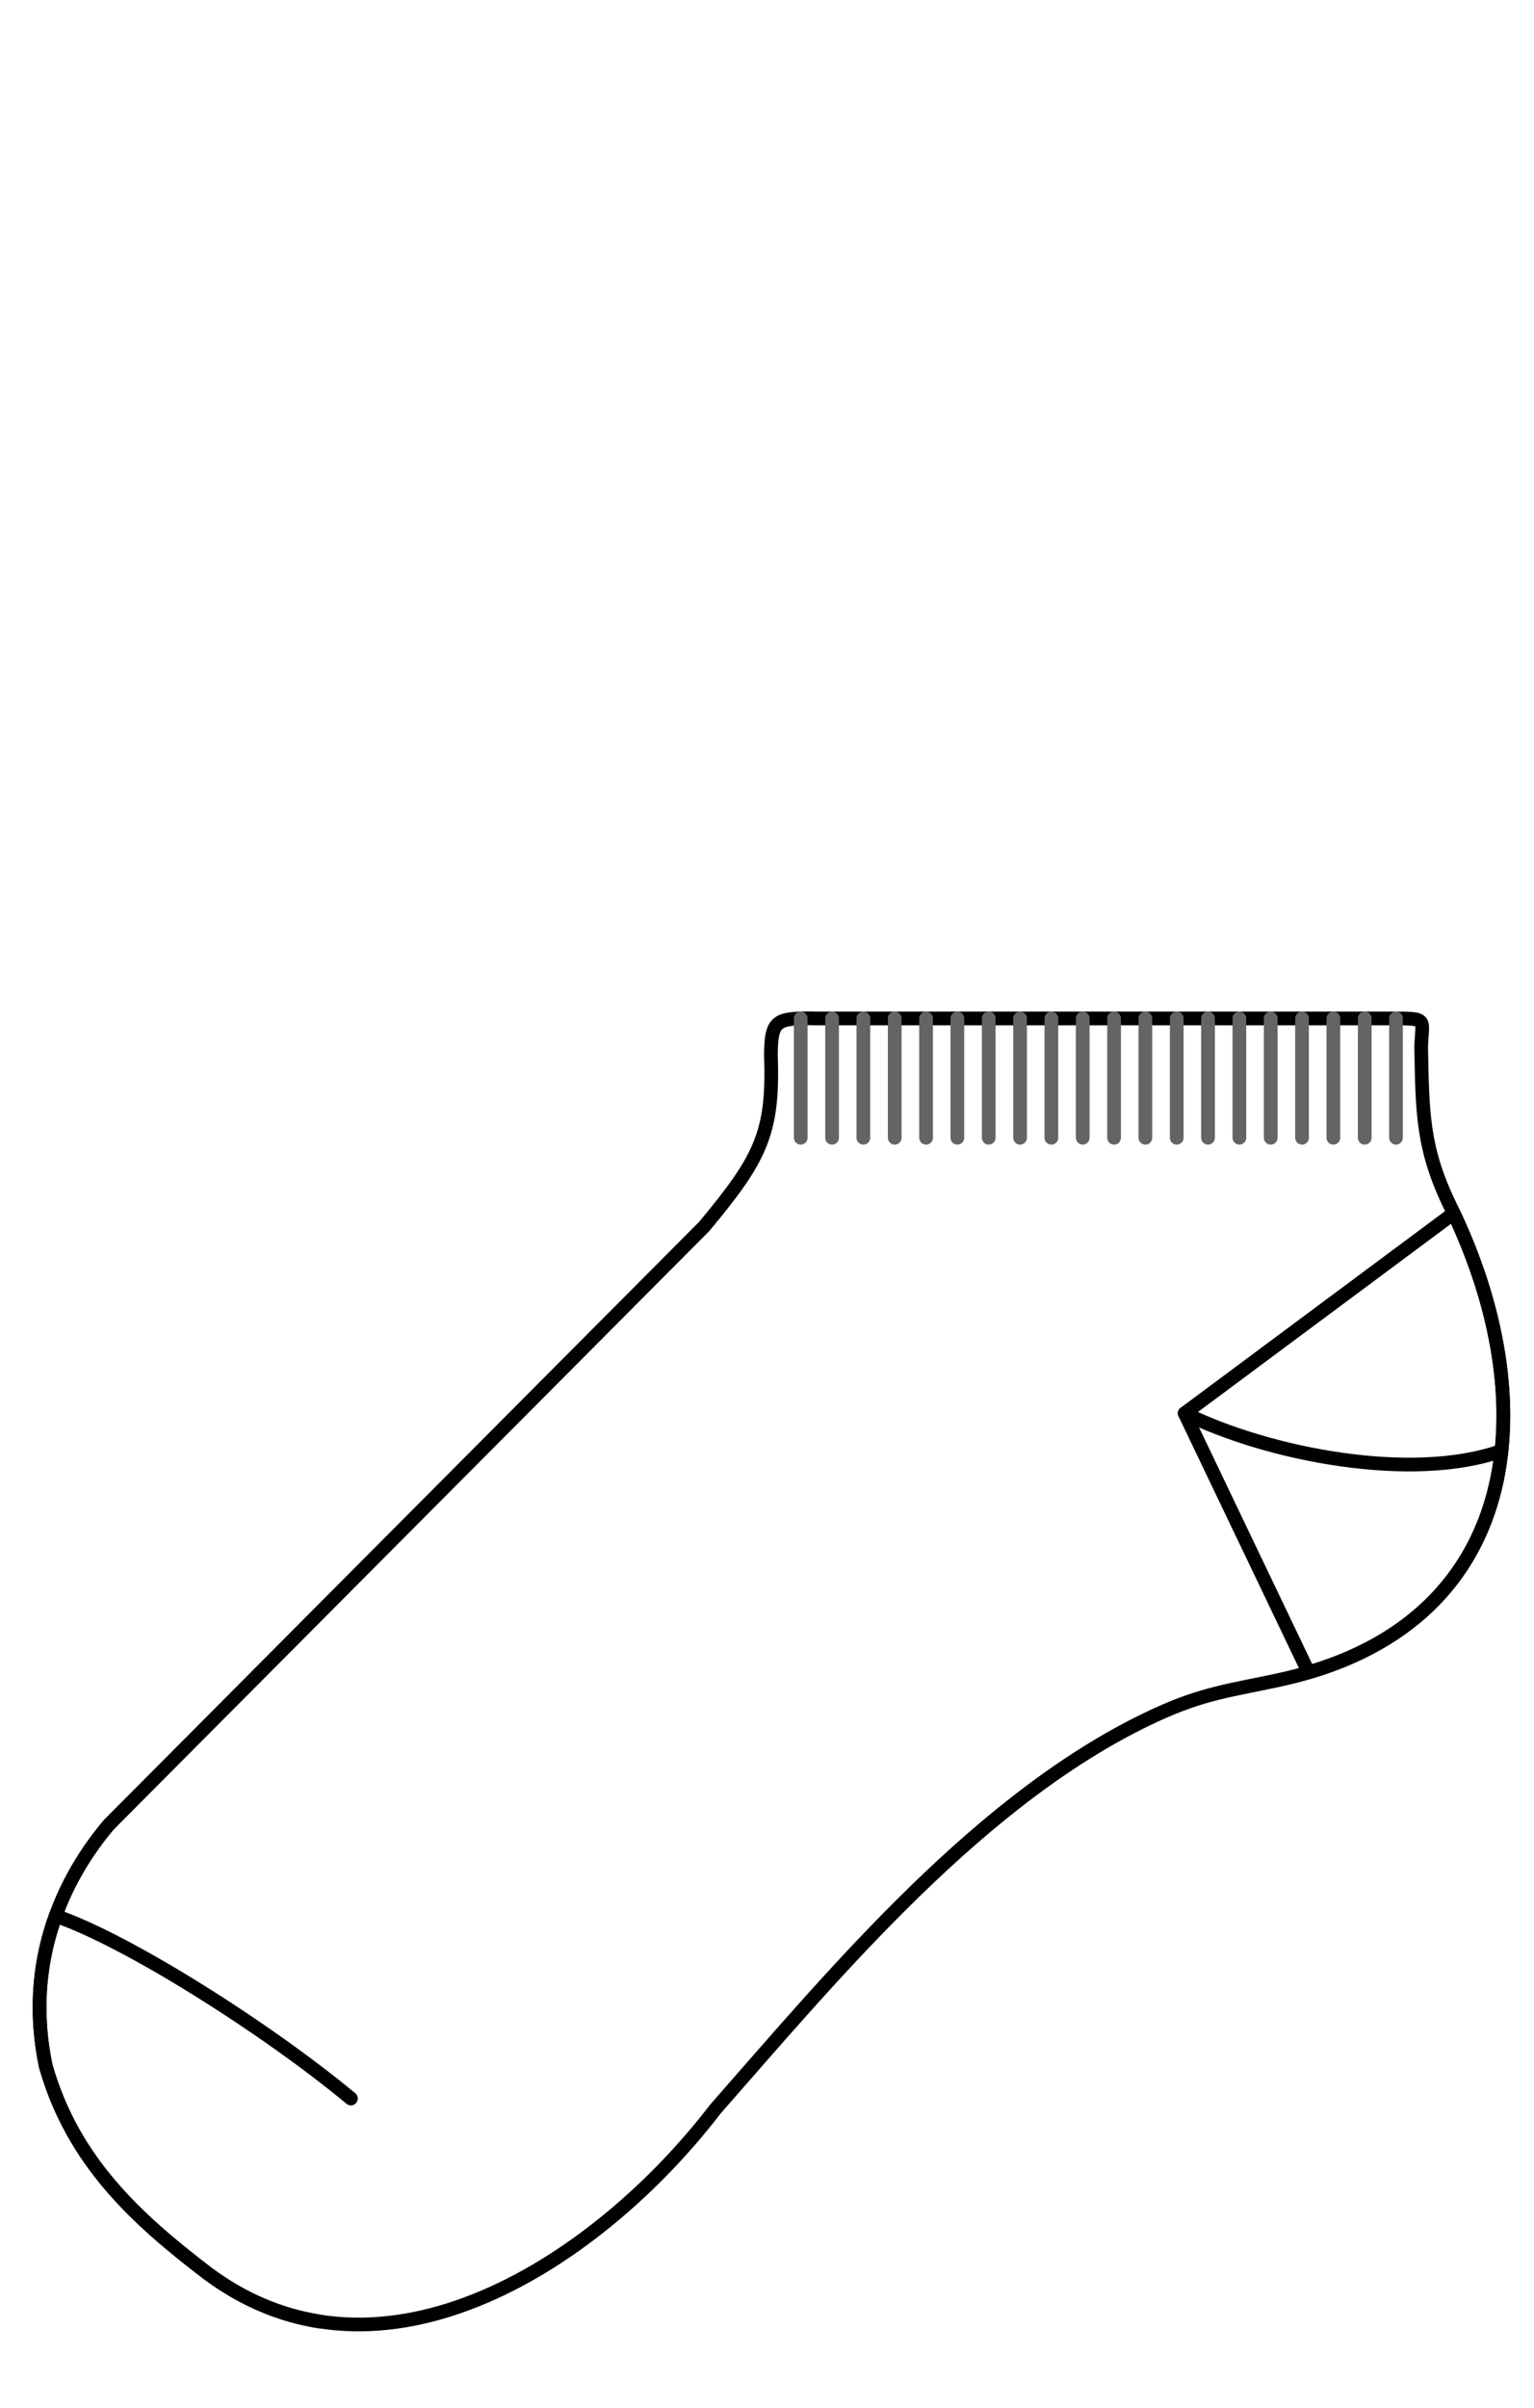 <?xml version="1.0" encoding="UTF-8"?>
<svg id="Layer_2" data-name="Layer 2" xmlns="http://www.w3.org/2000/svg" viewBox="0 0 227 356">
  <defs>
    <style>
      .cls-1 {
        stroke: #636466;
      }

      .cls-1, .cls-2, .cls-3 {
        fill: none;
      }

      .cls-1, .cls-3 {
        stroke-linecap: round;
        stroke-linejoin: round;
        stroke-width: 2.03px;
      }

      .cls-2 {
        stroke-width: 0px;
      }

      .cls-3 {
        stroke: #010101;
      }
    </style>
  </defs>
  <g id="Layer_1-2" data-name="Layer 1">
    <g>
      <g>
        <path class="cls-3" d="M215.12,179.38l-39.81,29.58,18.33,38.3c15.93-4.68,24.55-14.76,27.57-27.12,3.02-12.36.42-26.99-6.09-40.76Z"/>
        <path class="cls-3" d="M47.28,343.24c-5.67-.89-11.26-3.16-16.6-7.14-5.2-3.97-10.17-8.09-14.34-12.98-4.17-4.89-7.55-10.55-9.57-17.62-.79-3.76-1.06-7.43-.86-10.98.2-3.55.88-6.97,1.96-10.24.09-.19.17-.37.23-.54.06-.17.1-.33.12-.48h0c5.33,1.83,13.09,5.96,21.09,10.94,8.01,4.98,16.27,10.81,22.62,16.07"/>
        <path class="cls-3" d="M175.31,208.96h0c6.23,3.07,14.66,5.63,23.17,6.83,8.51,1.21,17.12,1.06,23.7-1.27"/>
        <path class="cls-3" d="M120.4,150.58h85.62c2.73,0,3.83,0,4.23.54.4.54.11,1.61.05,3.75.1,4.84.14,8.57.68,12.17.54,3.61,1.58,7.09,3.7,11.43,7.05,14.48,9.79,29.99,6.22,42.87-3.56,12.87-13.43,23.11-31.57,27.03-3.59.78-6.4,1.26-9.18,1.96-2.78.69-5.53,1.59-8.99,3.18-12.89,5.91-24.79,15.46-35.69,26.05-10.9,10.59-20.78,22.22-29.61,32.27-8.57,11.17-20.86,22.09-34.27,27.78-13.4,5.7-27.91,6.18-40.9-3.52-5.2-3.98-10.17-8.09-14.34-12.98-4.18-4.89-7.55-10.55-9.57-17.62-1.43-6.79-1.15-13.3.52-19.31,1.67-6.01,4.71-11.54,8.8-16.39,14.68-14.74,29.36-29.48,44.05-44.23,14.68-14.74,29.37-29.48,44.05-44.22,4.17-5.01,6.75-8.46,8.22-12.08,1.48-3.62,1.86-7.4,1.66-13.09,0-2.73.21-4.13,1.11-4.85.9-.72,2.48-.76,5.22-.76Z"/>
        <g>
          <line class="cls-1" x1="118.49" y1="168.22" x2="118.49" y2="150.58"/>
          <line class="cls-1" x1="123.13" y1="168.22" x2="123.13" y2="150.58"/>
          <line class="cls-1" x1="127.76" y1="168.22" x2="127.76" y2="150.58"/>
          <line class="cls-1" x1="132.4" y1="168.22" x2="132.4" y2="150.58"/>
          <line class="cls-1" x1="137.04" y1="168.22" x2="137.04" y2="150.58"/>
          <line class="cls-1" x1="141.67" y1="168.22" x2="141.67" y2="150.58"/>
          <line class="cls-1" x1="146.31" y1="168.22" x2="146.31" y2="150.58"/>
          <line class="cls-1" x1="150.95" y1="168.22" x2="150.95" y2="150.58"/>
          <line class="cls-1" x1="155.58" y1="168.22" x2="155.58" y2="150.58"/>
          <line class="cls-1" x1="160.22" y1="168.22" x2="160.22" y2="150.58"/>
          <line class="cls-1" x1="164.86" y1="168.22" x2="164.86" y2="150.58"/>
          <line class="cls-1" x1="169.49" y1="168.22" x2="169.49" y2="150.58"/>
          <line class="cls-1" x1="174.13" y1="168.22" x2="174.13" y2="150.58"/>
          <line class="cls-1" x1="178.76" y1="168.22" x2="178.76" y2="150.58"/>
          <line class="cls-1" x1="183.4" y1="168.22" x2="183.4" y2="150.58"/>
          <line class="cls-1" x1="188.04" y1="168.22" x2="188.04" y2="150.58"/>
          <line class="cls-1" x1="192.67" y1="168.22" x2="192.67" y2="150.58"/>
          <line class="cls-1" x1="197.31" y1="168.22" x2="197.31" y2="150.58"/>
          <line class="cls-1" x1="201.95" y1="168.22" x2="201.95" y2="150.58"/>
          <line class="cls-1" x1="206.58" y1="168.22" x2="206.58" y2="150.58"/>
        </g>
      </g>
      <rect class="cls-2" width="227" height="356"/>
    </g>
  </g>
</svg>